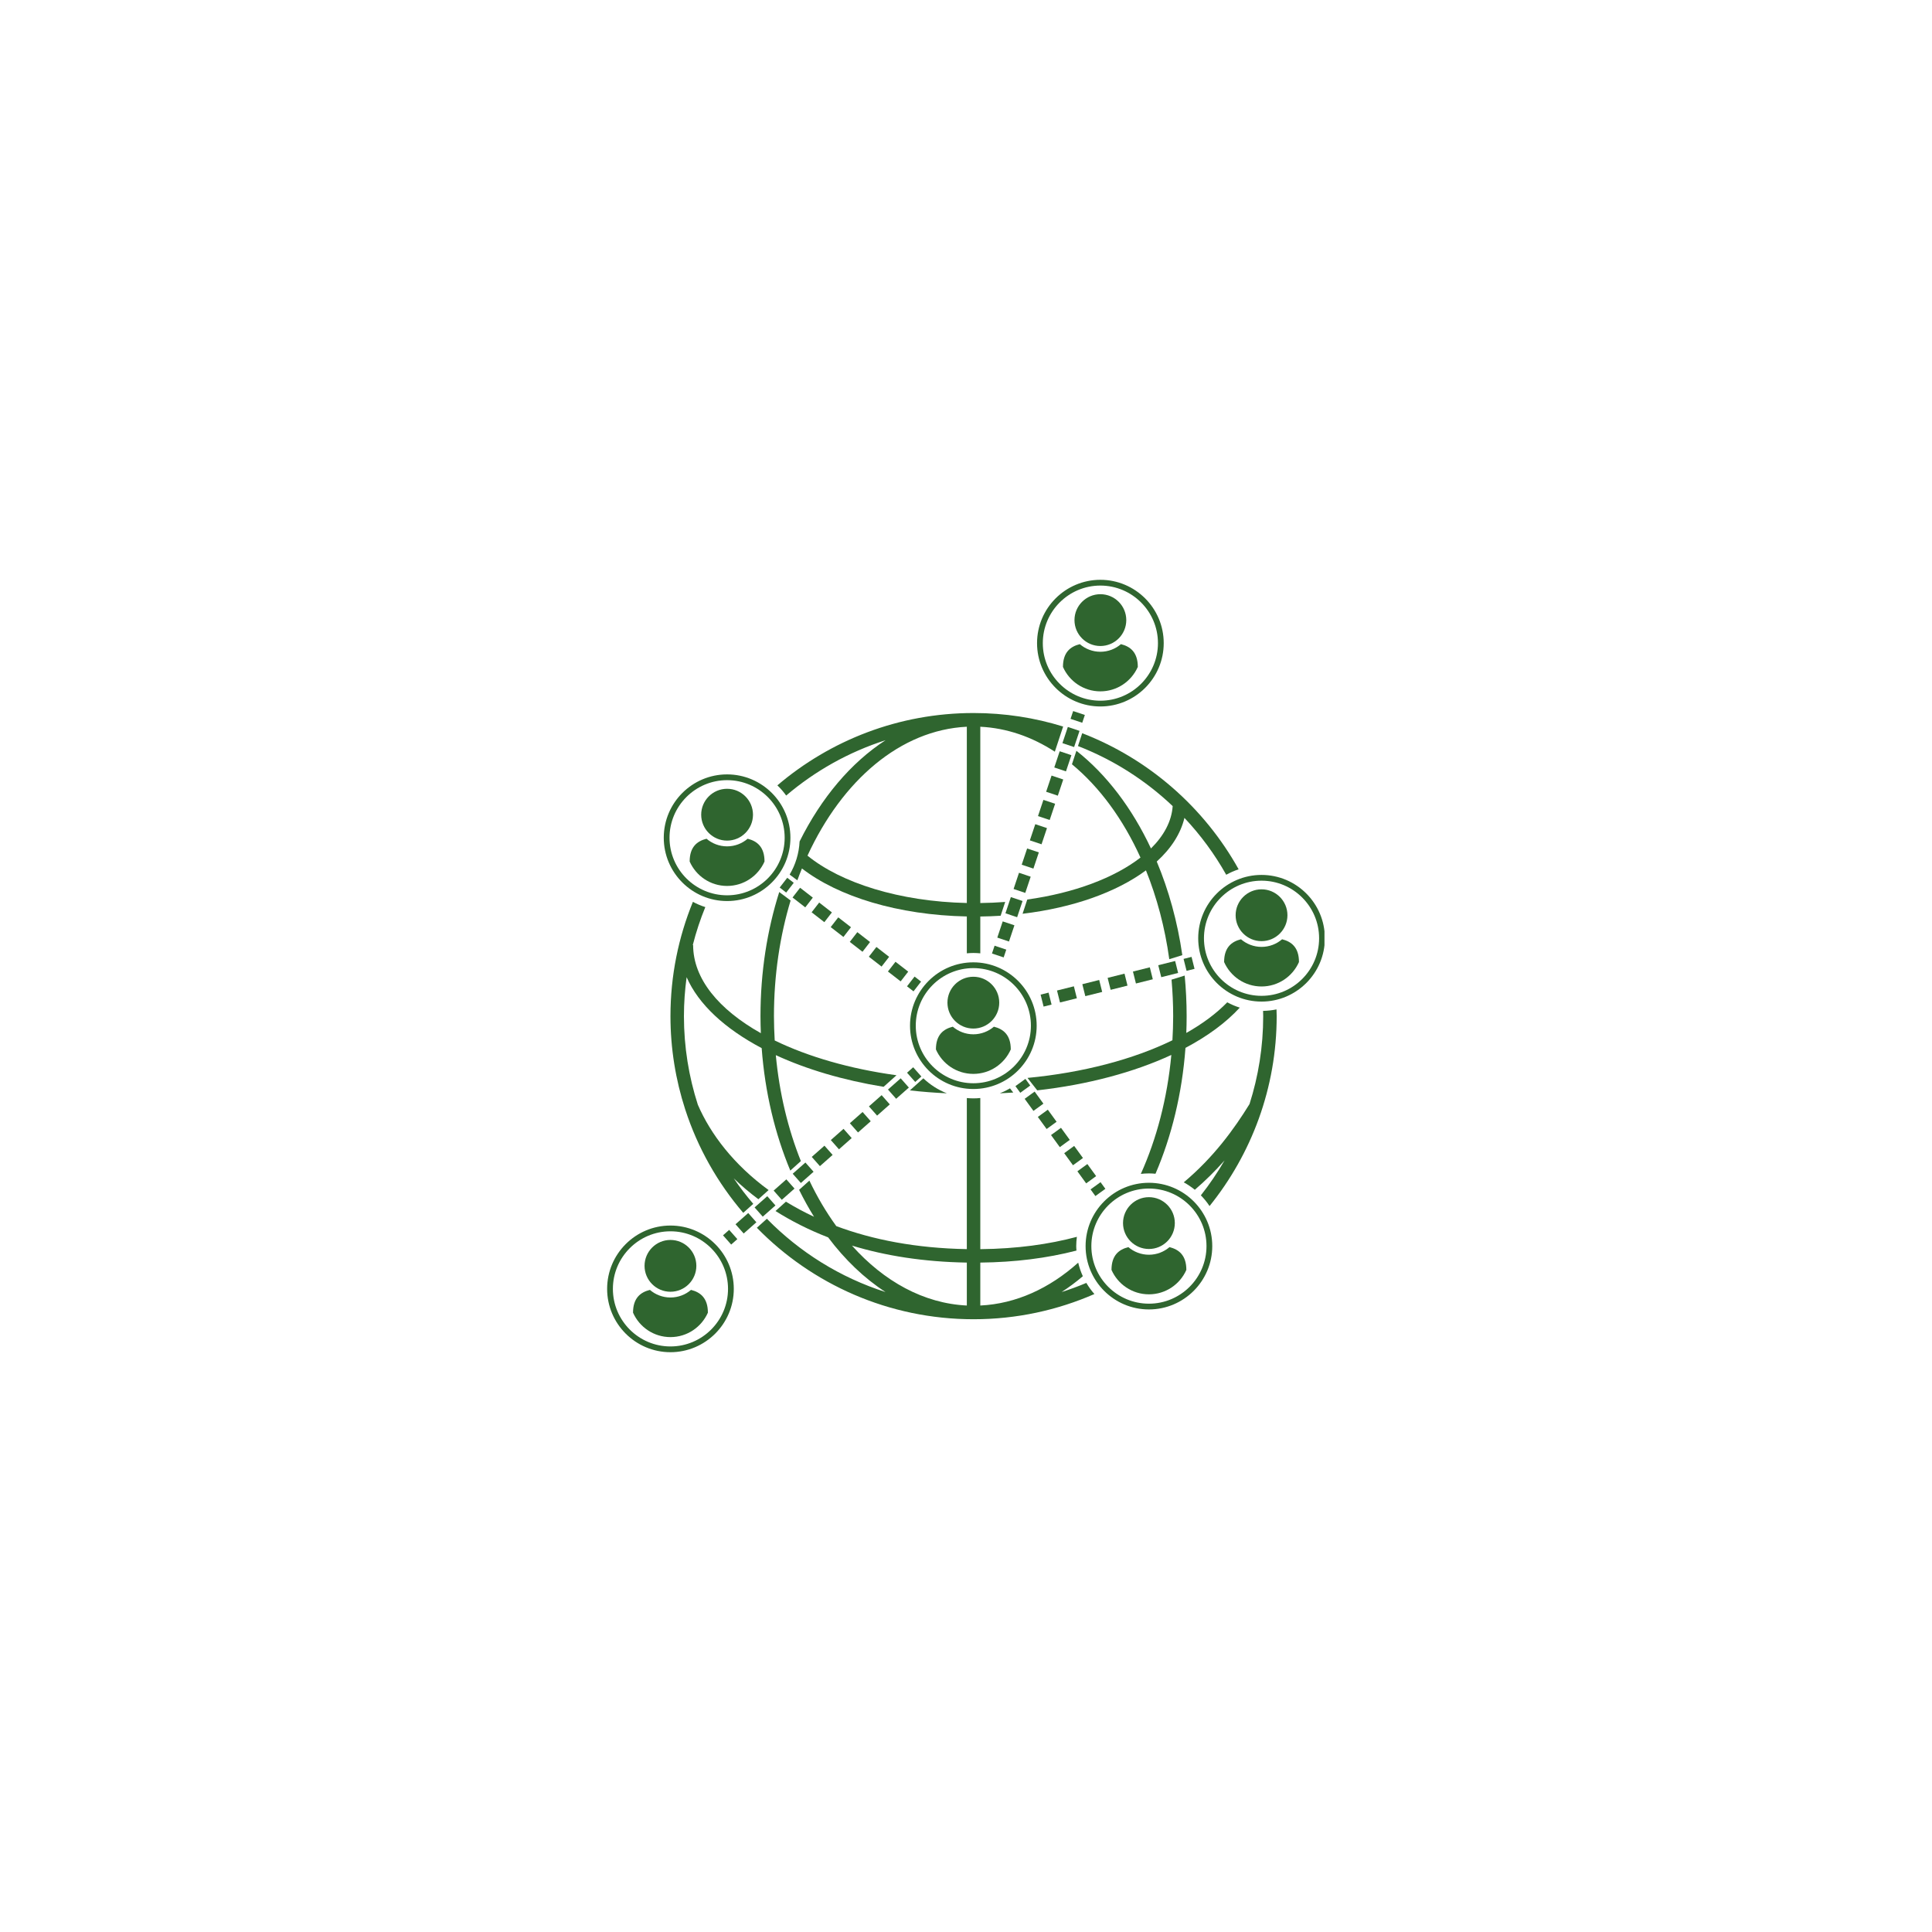 <svg xmlns="http://www.w3.org/2000/svg" xmlns:xlink="http://www.w3.org/1999/xlink" width="1080" zoomAndPan="magnify" viewBox="0 0 810 810" height="1080" preserveAspectRatio="xMidYMid meet" version="1.0"><defs><clipPath id="2a0f1b1b6f"><path d="M 502.332 366.676 L 555.293 366.676 L 555.293 419.969 L 502.332 419.969 Z M 502.332 366.676 " clip-rule="nonzero"/></clipPath><clipPath id="e254b017e1"><path d="M 254.543 513.695 L 307.684 513.695 L 307.684 566.918 L 254.543 566.918 Z M 254.543 513.695 " clip-rule="nonzero"/></clipPath></defs><path fill="#2f652f" d="M 451.945 312.781 C 466.82 318.551 480.273 327.164 491.652 337.957 C 491.211 344.332 487.977 350.355 482.547 355.719 C 474.598 338.762 463.867 324.668 451.289 314.766 L 449.418 320.426 C 461 329.984 470.859 343.43 478.152 359.543 C 467.199 368.031 450.402 374.391 430.688 377.133 L 428.715 383.102 C 449.992 380.562 468.156 374.004 480.445 364.91 C 485.031 376.285 488.387 388.816 490.223 402.141 L 490.434 402.078 L 490.434 402.082 L 495.691 400.449 C 493.664 386.383 489.98 373.172 484.973 361.211 C 490.969 355.754 494.988 349.562 496.582 342.902 C 503.344 350.09 509.238 358.09 514.098 366.746 C 515.746 365.832 517.484 365.07 519.301 364.461 C 504.887 338.547 481.672 318.184 453.719 307.41 L 451.945 312.781 " fill-opacity="1" fill-rule="nonzero"/><path fill="#2f652f" d="M 405.348 547.348 C 387.266 546.473 370.625 537.246 357.195 522.227 C 371.156 526.465 387.191 529.051 405.348 529.344 Z M 445.082 541.695 C 448.145 539.711 451.121 537.508 453.984 535.062 C 453.156 533.254 452.504 531.352 452.039 529.375 C 440.027 540.148 426.008 546.617 410.996 547.348 L 410.996 529.344 C 425.516 529.195 438.93 527.512 451.309 524.312 C 451.27 523.688 451.211 523.07 451.211 522.438 C 451.211 521.117 451.324 519.82 451.488 518.543 C 439.789 521.672 426.391 523.555 410.996 523.719 L 410.996 460.352 C 410.035 460.445 409.062 460.5 408.078 460.5 C 407.16 460.5 406.25 460.441 405.348 460.363 L 405.348 523.699 C 384.078 523.336 365.875 519.754 350.617 514.051 C 346.426 508.277 342.641 501.891 339.34 494.973 L 335.027 498.844 C 336.969 502.777 339.059 506.547 341.289 510.133 C 337.105 508.184 333.18 506.062 329.504 503.805 L 325.141 507.723 C 331.707 511.879 339.047 515.625 347.203 518.781 C 354.254 528.164 362.367 535.93 371.258 541.695 C 352.211 535.605 335.203 524.93 321.52 510.973 L 317.316 514.746 C 340.406 538.387 372.594 553.098 408.172 553.098 C 426.176 553.098 443.301 549.312 458.836 542.531 C 457.566 541.094 456.434 539.531 455.453 537.867 C 452.074 539.301 448.609 540.57 445.082 541.695 " fill-opacity="1" fill-rule="nonzero"/><path fill="#2f652f" d="M 529.547 423.82 C 529.562 424.555 529.602 425.281 529.602 426.02 C 529.602 438.863 527.582 451.242 523.871 462.875 C 517.391 473.391 508.77 485.254 496.297 495.699 C 497.941 496.598 499.488 497.648 500.93 498.82 C 505.301 495.078 509.449 490.973 513.387 486.527 C 510.43 491.648 507.113 496.535 503.465 501.148 C 504.816 502.527 506.035 504.031 507.105 505.648 C 524.691 483.844 535.254 456.148 535.254 426.02 C 535.254 425.074 535.203 424.141 535.18 423.195 C 533.359 423.578 531.473 423.777 529.547 423.82 " fill-opacity="1" fill-rule="nonzero"/><path fill="#2f652f" d="M 322.242 498.941 C 307.727 488.352 297.953 475.594 292.574 463.168 C 288.801 451.453 286.742 438.973 286.742 426.02 C 286.742 420.48 287.148 415.039 287.871 409.691 C 292.832 421.078 303.938 431.297 319.336 439.43 C 320.715 458.023 324.93 475.426 331.344 490.77 L 335.77 486.793 C 330.402 473.391 326.758 458.375 325.266 442.375 C 338.141 448.316 353.508 452.887 370.457 455.652 L 375.859 450.805 C 356.285 448.102 338.777 443.02 324.801 436.223 C 324.609 432.855 324.484 429.457 324.484 426.02 C 324.484 408.789 326.988 392.402 331.465 377.539 L 326.699 373.988 C 321.664 389.883 318.836 407.488 318.836 426.02 C 318.836 428.418 318.895 430.797 318.988 433.164 C 301.312 423.227 290.598 410.316 290.598 396.219 L 290.453 396.219 C 291.836 390.75 293.605 385.445 295.703 380.301 C 293.891 379.73 292.152 378.988 290.5 378.105 C 284.453 392.906 281.094 409.074 281.094 426.02 C 281.094 439.652 283.277 452.777 287.266 465.102 L 287.254 465.105 C 287.273 465.152 287.297 465.199 287.316 465.242 C 292.539 481.293 300.875 495.941 311.605 508.488 L 315.805 504.719 C 312.895 501.305 310.145 497.746 307.621 494.02 C 310.762 497.062 314.215 499.988 317.961 502.781 L 322.242 498.941 " fill-opacity="1" fill-rule="nonzero"/><path fill="#2f652f" d="M 405.348 378.586 C 377.18 377.984 352.617 370.195 338.547 358.738 C 353.074 327.188 377.508 306.039 405.348 304.688 Z M 371.258 310.34 C 356.77 319.734 344.348 334.465 335.238 352.773 C 334.98 357.832 333.5 362.559 331.062 366.676 L 334.285 369.082 C 334.902 367.398 335.547 365.738 336.219 364.109 C 351.473 375.91 376.422 383.648 405.348 384.23 L 405.348 399.68 C 406.246 399.598 407.16 399.539 408.078 399.539 C 409.062 399.539 410.035 399.594 410.996 399.688 L 410.996 384.25 C 413.875 384.215 416.719 384.109 419.516 383.934 L 421.434 378.145 C 418.016 378.406 414.531 378.555 410.996 378.602 L 410.996 304.691 C 422.09 305.227 432.641 308.91 442.242 315.148 L 445.727 304.605 C 433.852 300.926 421.242 298.938 408.172 298.938 C 376.82 298.938 348.105 310.375 325.918 329.262 C 327.277 330.566 328.512 331.996 329.609 333.535 C 341.695 323.25 355.805 315.281 371.258 310.34 " fill-opacity="1" fill-rule="nonzero"/><path fill="#2f652f" d="M 424.816 458.055 L 423.441 456.301 C 422.082 457.098 420.66 457.793 419.176 458.379 C 421.066 458.289 422.945 458.18 424.816 458.055 " fill-opacity="1" fill-rule="nonzero"/><path fill="#2f652f" d="M 387.113 452.086 L 381.465 457.156 C 386.527 457.727 391.707 458.137 396.98 458.379 C 393.285 456.926 389.941 454.777 387.113 452.086 " fill-opacity="1" fill-rule="nonzero"/><path fill="#2f652f" d="M 481.691 491.957 C 482.621 491.957 483.539 492.016 484.449 492.098 C 491.188 476.414 495.605 458.5 497.012 439.332 C 506.316 434.402 514.043 428.711 519.781 422.453 C 517.949 421.879 516.188 421.125 514.52 420.23 C 510 424.891 504.207 429.203 497.363 433.07 C 497.453 430.734 497.504 428.387 497.504 426.02 C 497.504 420.246 497.211 414.578 496.684 409.012 L 491.172 410.723 C 491.609 415.734 491.859 420.832 491.859 426.02 C 491.859 429.43 491.734 432.797 491.543 436.133 C 475.309 444.062 454.289 449.691 430.773 451.922 L 434.867 457.137 C 456.207 454.73 475.484 449.516 491.086 442.289 C 489.398 460.492 484.922 477.426 478.301 492.156 C 479.418 492.035 480.543 491.957 481.691 491.957 " fill-opacity="1" fill-rule="nonzero"/><path fill="#2f652f" d="M 416.699 430.445 C 414.379 432.43 411.367 433.637 408.078 433.637 C 404.793 433.637 401.785 432.43 399.461 430.445 C 395.484 431.438 392.391 433.891 392.391 439.992 C 395.047 446.02 401.066 450.234 408.078 450.234 C 415.09 450.234 421.109 446.02 423.773 439.992 C 423.773 433.891 420.676 431.438 416.699 430.445 " fill-opacity="1" fill-rule="nonzero"/><path fill="#2f652f" d="M 408.078 431.227 C 414.07 431.227 418.938 426.352 418.938 420.363 C 418.938 414.379 414.07 409.504 408.078 409.504 C 402.09 409.504 397.219 414.379 397.219 420.363 C 397.219 426.352 402.09 431.227 408.078 431.227 " fill-opacity="1" fill-rule="nonzero"/><path fill="#2f652f" d="M 408.078 454.156 C 394.77 454.156 383.941 443.328 383.941 430.02 C 383.941 416.711 394.77 405.883 408.078 405.883 C 421.387 405.883 432.215 416.711 432.215 430.02 C 432.215 443.328 421.387 454.156 408.078 454.156 Z M 434.629 430.02 C 434.629 415.379 422.719 403.465 408.078 403.465 C 393.441 403.465 381.531 415.379 381.531 430.02 C 381.531 444.656 393.441 456.57 408.078 456.57 C 422.719 456.57 434.629 444.656 434.629 430.02 " fill-opacity="1" fill-rule="nonzero"/><path fill="#2f652f" d="M 490.312 522.863 C 487.992 524.848 484.98 526.055 481.691 526.055 C 478.402 526.055 475.395 524.848 473.074 522.863 C 469.098 523.855 466 526.309 466 532.418 C 468.66 538.438 474.684 542.652 481.691 542.652 C 488.703 542.652 494.723 538.438 497.383 532.418 C 497.383 526.309 494.289 523.855 490.312 522.863 " fill-opacity="1" fill-rule="nonzero"/><path fill="#2f652f" d="M 481.691 523.645 C 487.68 523.645 492.551 518.77 492.551 512.777 C 492.551 506.797 487.68 501.918 481.691 501.918 C 475.703 501.918 470.832 506.797 470.832 512.777 C 470.832 518.77 475.703 523.645 481.691 523.645 " fill-opacity="1" fill-rule="nonzero"/><path fill="#2f652f" d="M 481.691 546.574 C 468.383 546.574 457.555 535.75 457.555 522.438 C 457.555 509.129 468.383 498.301 481.691 498.301 C 495 498.301 505.828 509.129 505.828 522.438 C 505.828 535.75 495 546.574 481.691 546.574 Z M 481.691 495.887 C 467.055 495.887 455.141 507.797 455.141 522.438 C 455.141 537.078 467.055 548.988 481.691 548.988 C 496.332 548.988 508.246 537.078 508.246 522.438 C 508.246 507.797 496.332 495.887 481.691 495.887 " fill-opacity="1" fill-rule="nonzero"/><path fill="#2f652f" d="M 304.836 371.434 C 311.844 371.434 317.867 367.223 320.527 361.195 C 320.527 355.09 317.434 352.637 313.457 351.645 C 311.133 353.629 308.125 354.84 304.836 354.84 C 301.547 354.84 298.539 353.629 296.215 351.645 C 292.242 352.637 289.145 355.09 289.145 361.195 C 291.805 367.223 297.824 371.434 304.836 371.434 " fill-opacity="1" fill-rule="nonzero"/><path fill="#2f652f" d="M 304.836 352.43 C 310.824 352.43 315.695 347.555 315.695 341.566 C 315.695 335.578 310.824 330.703 304.836 330.703 C 298.844 330.703 293.977 335.578 293.977 341.566 C 293.977 347.555 298.844 352.43 304.836 352.43 " fill-opacity="1" fill-rule="nonzero"/><path fill="#2f652f" d="M 304.836 327.086 C 318.145 327.086 328.973 337.914 328.973 351.223 C 328.973 364.531 318.145 375.359 304.836 375.359 C 291.527 375.359 280.699 364.531 280.699 351.223 C 280.699 337.914 291.527 327.086 304.836 327.086 Z M 304.836 377.77 C 319.477 377.77 331.387 365.859 331.387 351.223 C 331.387 336.582 319.477 324.668 304.836 324.668 C 290.195 324.668 278.285 336.582 278.285 351.223 C 278.285 365.859 290.195 377.77 304.836 377.77 " fill-opacity="1" fill-rule="nonzero"/><path fill="#2f652f" d="M 537.527 393.793 C 535.203 395.781 532.195 396.988 528.906 396.988 C 525.617 396.988 522.609 395.781 520.289 393.793 C 516.312 394.789 513.215 397.238 513.215 403.344 C 515.875 409.371 521.895 413.586 528.906 413.586 C 535.914 413.586 541.938 409.371 544.598 403.344 C 544.598 397.238 541.504 394.789 537.527 393.793 " fill-opacity="1" fill-rule="nonzero"/><path fill="#2f652f" d="M 528.902 394.582 C 534.895 394.582 539.766 389.703 539.766 383.711 C 539.766 377.727 534.895 372.852 528.902 372.852 C 522.914 372.852 518.043 377.727 518.043 383.711 C 518.043 389.703 522.914 394.582 528.902 394.582 " fill-opacity="1" fill-rule="nonzero"/><g clip-path="url(#2a0f1b1b6f)"><path fill="#2f652f" d="M 528.902 417.508 C 515.594 417.508 504.766 406.68 504.766 393.371 C 504.766 380.059 515.594 369.23 528.902 369.23 C 542.211 369.23 553.043 380.059 553.043 393.371 C 553.043 406.68 542.211 417.508 528.902 417.508 Z M 528.902 366.816 C 514.266 366.816 502.355 378.73 502.355 393.371 C 502.355 408.008 514.266 419.918 528.902 419.918 C 543.547 419.918 555.457 408.008 555.457 393.371 C 555.457 378.73 543.547 366.816 528.902 366.816 " fill-opacity="1" fill-rule="nonzero"/></g><path fill="#2f652f" d="M 461.336 289.855 C 468.348 289.855 474.367 285.641 477.031 279.617 C 477.031 273.512 473.938 271.059 469.961 270.066 C 467.637 272.051 464.629 273.258 461.336 273.258 C 458.051 273.258 455.043 272.051 452.719 270.066 C 448.746 271.059 445.652 273.512 445.652 279.617 C 448.309 285.641 454.328 289.855 461.336 289.855 " fill-opacity="1" fill-rule="nonzero"/><path fill="#2f652f" d="M 461.34 270.844 C 467.332 270.844 472.199 265.973 472.199 259.98 C 472.199 253.996 467.332 249.121 461.34 249.121 C 455.352 249.121 450.48 253.996 450.48 259.98 C 450.48 265.973 455.352 270.844 461.34 270.844 " fill-opacity="1" fill-rule="nonzero"/><path fill="#2f652f" d="M 461.34 245.504 C 474.648 245.504 485.477 256.332 485.477 269.641 C 485.477 282.949 474.648 293.773 461.34 293.773 C 448.031 293.773 437.203 282.949 437.203 269.641 C 437.203 256.332 448.031 245.504 461.34 245.504 Z M 461.34 296.191 C 475.98 296.191 487.895 284.277 487.895 269.641 C 487.895 255 475.98 243.086 461.34 243.086 C 446.699 243.086 434.789 255 434.789 269.641 C 434.789 284.277 446.699 296.191 461.34 296.191 " fill-opacity="1" fill-rule="nonzero"/><path fill="#2f652f" d="M 289.711 540.793 C 287.391 542.777 284.383 543.984 281.09 543.984 C 277.805 543.984 274.793 542.777 272.473 540.793 C 268.496 541.785 265.402 544.238 265.402 550.344 C 268.062 556.367 274.082 560.586 281.09 560.586 C 288.102 560.586 294.121 556.367 296.785 550.344 C 296.785 544.238 293.691 541.785 289.711 540.793 " fill-opacity="1" fill-rule="nonzero"/><path fill="#2f652f" d="M 281.09 541.574 C 287.082 541.574 291.949 536.699 291.949 530.711 C 291.949 524.727 287.082 519.852 281.09 519.852 C 275.102 519.852 270.23 524.727 270.23 530.711 C 270.23 536.699 275.102 541.574 281.09 541.574 " fill-opacity="1" fill-rule="nonzero"/><g clip-path="url(#e254b017e1)"><path fill="#2f652f" d="M 281.09 564.504 C 267.781 564.504 256.957 553.676 256.957 540.367 C 256.957 527.059 267.781 516.23 281.09 516.23 C 294.402 516.23 305.227 527.059 305.227 540.367 C 305.227 553.676 294.402 564.504 281.09 564.504 Z M 281.09 513.816 C 266.453 513.816 254.543 525.727 254.543 540.367 C 254.543 555.004 266.453 566.918 281.09 566.918 C 295.73 566.918 307.645 555.004 307.645 540.367 C 307.645 525.727 295.73 513.816 281.09 513.816 " fill-opacity="1" fill-rule="nonzero"/></g><path fill="#2f652f" d="M 439.621 416.164 L 436.277 417 L 437.531 422.016 L 440.875 421.18 L 439.621 416.164 " fill-opacity="1" fill-rule="nonzero"/><path fill="#2f652f" d="M 471.457 408.207 L 464.379 409.977 L 465.637 414.988 L 472.711 413.223 L 471.457 408.207 " fill-opacity="1" fill-rule="nonzero"/><path fill="#2f652f" d="M 460.844 410.859 L 453.77 412.629 L 455.023 417.641 L 462.098 415.875 L 460.844 410.859 " fill-opacity="1" fill-rule="nonzero"/><path fill="#2f652f" d="M 492.684 402.902 L 485.605 404.668 L 486.859 409.684 L 493.934 407.914 L 492.684 402.902 " fill-opacity="1" fill-rule="nonzero"/><path fill="#2f652f" d="M 482.07 405.555 L 474.996 407.324 L 476.246 412.336 L 483.32 410.566 L 482.07 405.555 " fill-opacity="1" fill-rule="nonzero"/><path fill="#2f652f" d="M 450.23 413.512 L 443.156 415.281 L 444.41 420.293 L 451.484 418.527 L 450.23 413.512 " fill-opacity="1" fill-rule="nonzero"/><path fill="#2f652f" d="M 496.219 402.02 L 497.473 407.031 L 500.816 406.195 L 499.562 401.184 L 496.219 402.02 " fill-opacity="1" fill-rule="nonzero"/><path fill="#2f652f" d="M 415.891 399.758 L 420.793 401.398 L 421.887 398.133 L 416.984 396.488 L 415.891 399.758 " fill-opacity="1" fill-rule="nonzero"/><path fill="#2f652f" d="M 435.184 342.145 L 440.086 343.785 L 442.363 336.992 L 437.457 335.352 L 435.184 342.145 " fill-opacity="1" fill-rule="nonzero"/><path fill="#2f652f" d="M 431.773 352.332 L 436.672 353.973 L 438.949 347.184 L 434.047 345.539 L 431.773 352.332 " fill-opacity="1" fill-rule="nonzero"/><path fill="#2f652f" d="M 438.598 331.953 L 443.496 333.594 L 445.77 326.801 L 440.871 325.16 L 438.598 331.953 " fill-opacity="1" fill-rule="nonzero"/><path fill="#2f652f" d="M 442.012 321.762 L 446.91 323.406 L 449.188 316.613 L 444.285 314.969 L 442.012 321.762 " fill-opacity="1" fill-rule="nonzero"/><path fill="#2f652f" d="M 428.359 362.523 L 433.262 364.164 L 435.539 357.371 L 430.633 355.73 L 428.359 362.523 " fill-opacity="1" fill-rule="nonzero"/><path fill="#2f652f" d="M 445.426 311.57 L 450.324 313.211 L 452.598 306.422 L 447.699 304.777 L 445.426 311.57 " fill-opacity="1" fill-rule="nonzero"/><path fill="#2f652f" d="M 424.949 372.711 L 429.848 374.355 L 432.121 367.562 L 427.223 365.918 L 424.949 372.711 " fill-opacity="1" fill-rule="nonzero"/><path fill="#2f652f" d="M 421.535 382.902 L 426.438 384.547 L 428.711 377.75 L 423.809 376.109 L 421.535 382.902 " fill-opacity="1" fill-rule="nonzero"/><path fill="#2f652f" d="M 418.121 393.094 L 423.023 394.734 L 425.301 387.941 L 420.395 386.297 L 418.121 393.094 " fill-opacity="1" fill-rule="nonzero"/><path fill="#2f652f" d="M 454.828 299.758 L 449.926 298.117 L 448.832 301.383 L 453.738 303.023 L 454.828 299.758 " fill-opacity="1" fill-rule="nonzero"/><path fill="#2f652f" d="M 386.16 411.543 L 383.438 409.434 L 380.27 413.516 L 382.992 415.629 L 386.16 411.543 " fill-opacity="1" fill-rule="nonzero"/><path fill="#2f652f" d="M 364.273 401.105 L 369.602 405.242 L 372.773 401.156 L 367.441 397.02 L 364.273 401.105 " fill-opacity="1" fill-rule="nonzero"/><path fill="#2f652f" d="M 340.277 382.484 L 345.609 386.621 L 348.777 382.539 L 343.445 378.398 L 340.277 382.484 " fill-opacity="1" fill-rule="nonzero"/><path fill="#2f652f" d="M 372.27 407.309 L 377.602 411.449 L 380.773 407.363 L 375.441 403.227 L 372.27 407.309 " fill-opacity="1" fill-rule="nonzero"/><path fill="#2f652f" d="M 332.277 376.281 L 337.613 380.418 L 340.777 376.332 L 335.445 372.195 L 332.277 376.281 " fill-opacity="1" fill-rule="nonzero"/><path fill="#2f652f" d="M 348.273 388.691 L 353.605 392.828 L 356.777 388.746 L 351.445 384.605 L 348.273 388.691 " fill-opacity="1" fill-rule="nonzero"/><path fill="#2f652f" d="M 356.273 394.898 L 361.605 399.035 L 364.773 394.949 L 359.441 390.812 L 356.273 394.898 " fill-opacity="1" fill-rule="nonzero"/><path fill="#2f652f" d="M 326.891 372.102 L 329.613 374.211 L 332.781 370.125 L 330.059 368.016 L 326.891 372.102 " fill-opacity="1" fill-rule="nonzero"/><path fill="#2f652f" d="M 303.125 517.914 L 306.551 521.789 L 309.133 519.508 L 305.707 515.633 L 303.125 517.914 " fill-opacity="1" fill-rule="nonzero"/><path fill="#2f652f" d="M 365.062 470.086 L 361.641 466.211 L 356.312 470.918 L 359.734 474.789 L 365.062 470.086 " fill-opacity="1" fill-rule="nonzero"/><path fill="#2f652f" d="M 341.094 491.266 L 337.672 487.395 L 332.344 492.098 L 335.766 495.973 L 341.094 491.266 " fill-opacity="1" fill-rule="nonzero"/><path fill="#2f652f" d="M 349.082 484.207 L 345.66 480.332 L 340.332 485.039 L 343.754 488.914 L 349.082 484.207 " fill-opacity="1" fill-rule="nonzero"/><path fill="#2f652f" d="M 357.074 477.145 L 353.652 473.273 L 348.324 477.98 L 351.746 481.852 L 357.074 477.145 " fill-opacity="1" fill-rule="nonzero"/><path fill="#2f652f" d="M 325.113 505.383 L 321.688 501.512 L 316.363 506.219 L 319.785 510.094 L 325.113 505.383 " fill-opacity="1" fill-rule="nonzero"/><path fill="#2f652f" d="M 333.102 498.324 L 329.68 494.453 L 324.352 499.16 L 327.773 503.031 L 333.102 498.324 " fill-opacity="1" fill-rule="nonzero"/><path fill="#2f652f" d="M 308.371 513.281 L 311.793 517.152 L 317.121 512.445 L 313.699 508.57 L 308.371 513.281 " fill-opacity="1" fill-rule="nonzero"/><path fill="#2f652f" d="M 373.051 463.023 L 369.629 459.152 L 364.305 463.859 L 367.727 467.73 L 373.051 463.023 " fill-opacity="1" fill-rule="nonzero"/><path fill="#2f652f" d="M 381.043 455.965 L 377.617 452.09 L 372.293 456.797 L 375.715 460.672 L 381.043 455.965 " fill-opacity="1" fill-rule="nonzero"/><path fill="#2f652f" d="M 386.285 451.332 L 382.863 447.457 L 380.281 449.738 L 383.703 453.613 L 386.285 451.332 " fill-opacity="1" fill-rule="nonzero"/><path fill="#2f652f" d="M 431.934 455.113 L 429.906 452.328 L 425.727 455.367 L 427.754 458.156 L 431.934 455.113 " fill-opacity="1" fill-rule="nonzero"/><path fill="#2f652f" d="M 459.562 493.094 L 455.879 488.031 L 451.699 491.07 L 455.383 496.137 L 459.562 493.094 " fill-opacity="1" fill-rule="nonzero"/><path fill="#2f652f" d="M 454.035 485.5 L 450.352 480.434 L 446.172 483.477 L 449.855 488.539 L 454.035 485.5 " fill-opacity="1" fill-rule="nonzero"/><path fill="#2f652f" d="M 442.984 470.309 L 439.301 465.242 L 435.121 468.281 L 438.805 473.344 L 442.984 470.309 " fill-opacity="1" fill-rule="nonzero"/><path fill="#2f652f" d="M 448.508 477.902 L 444.828 472.84 L 440.648 475.879 L 444.328 480.941 L 448.508 477.902 " fill-opacity="1" fill-rule="nonzero"/><path fill="#2f652f" d="M 437.457 462.711 L 433.777 457.648 L 429.598 460.684 L 433.277 465.75 L 437.457 462.711 " fill-opacity="1" fill-rule="nonzero"/><path fill="#2f652f" d="M 463.43 498.414 L 461.402 495.629 L 457.223 498.668 L 459.25 501.453 L 463.43 498.414 " fill-opacity="1" fill-rule="nonzero"/></svg>